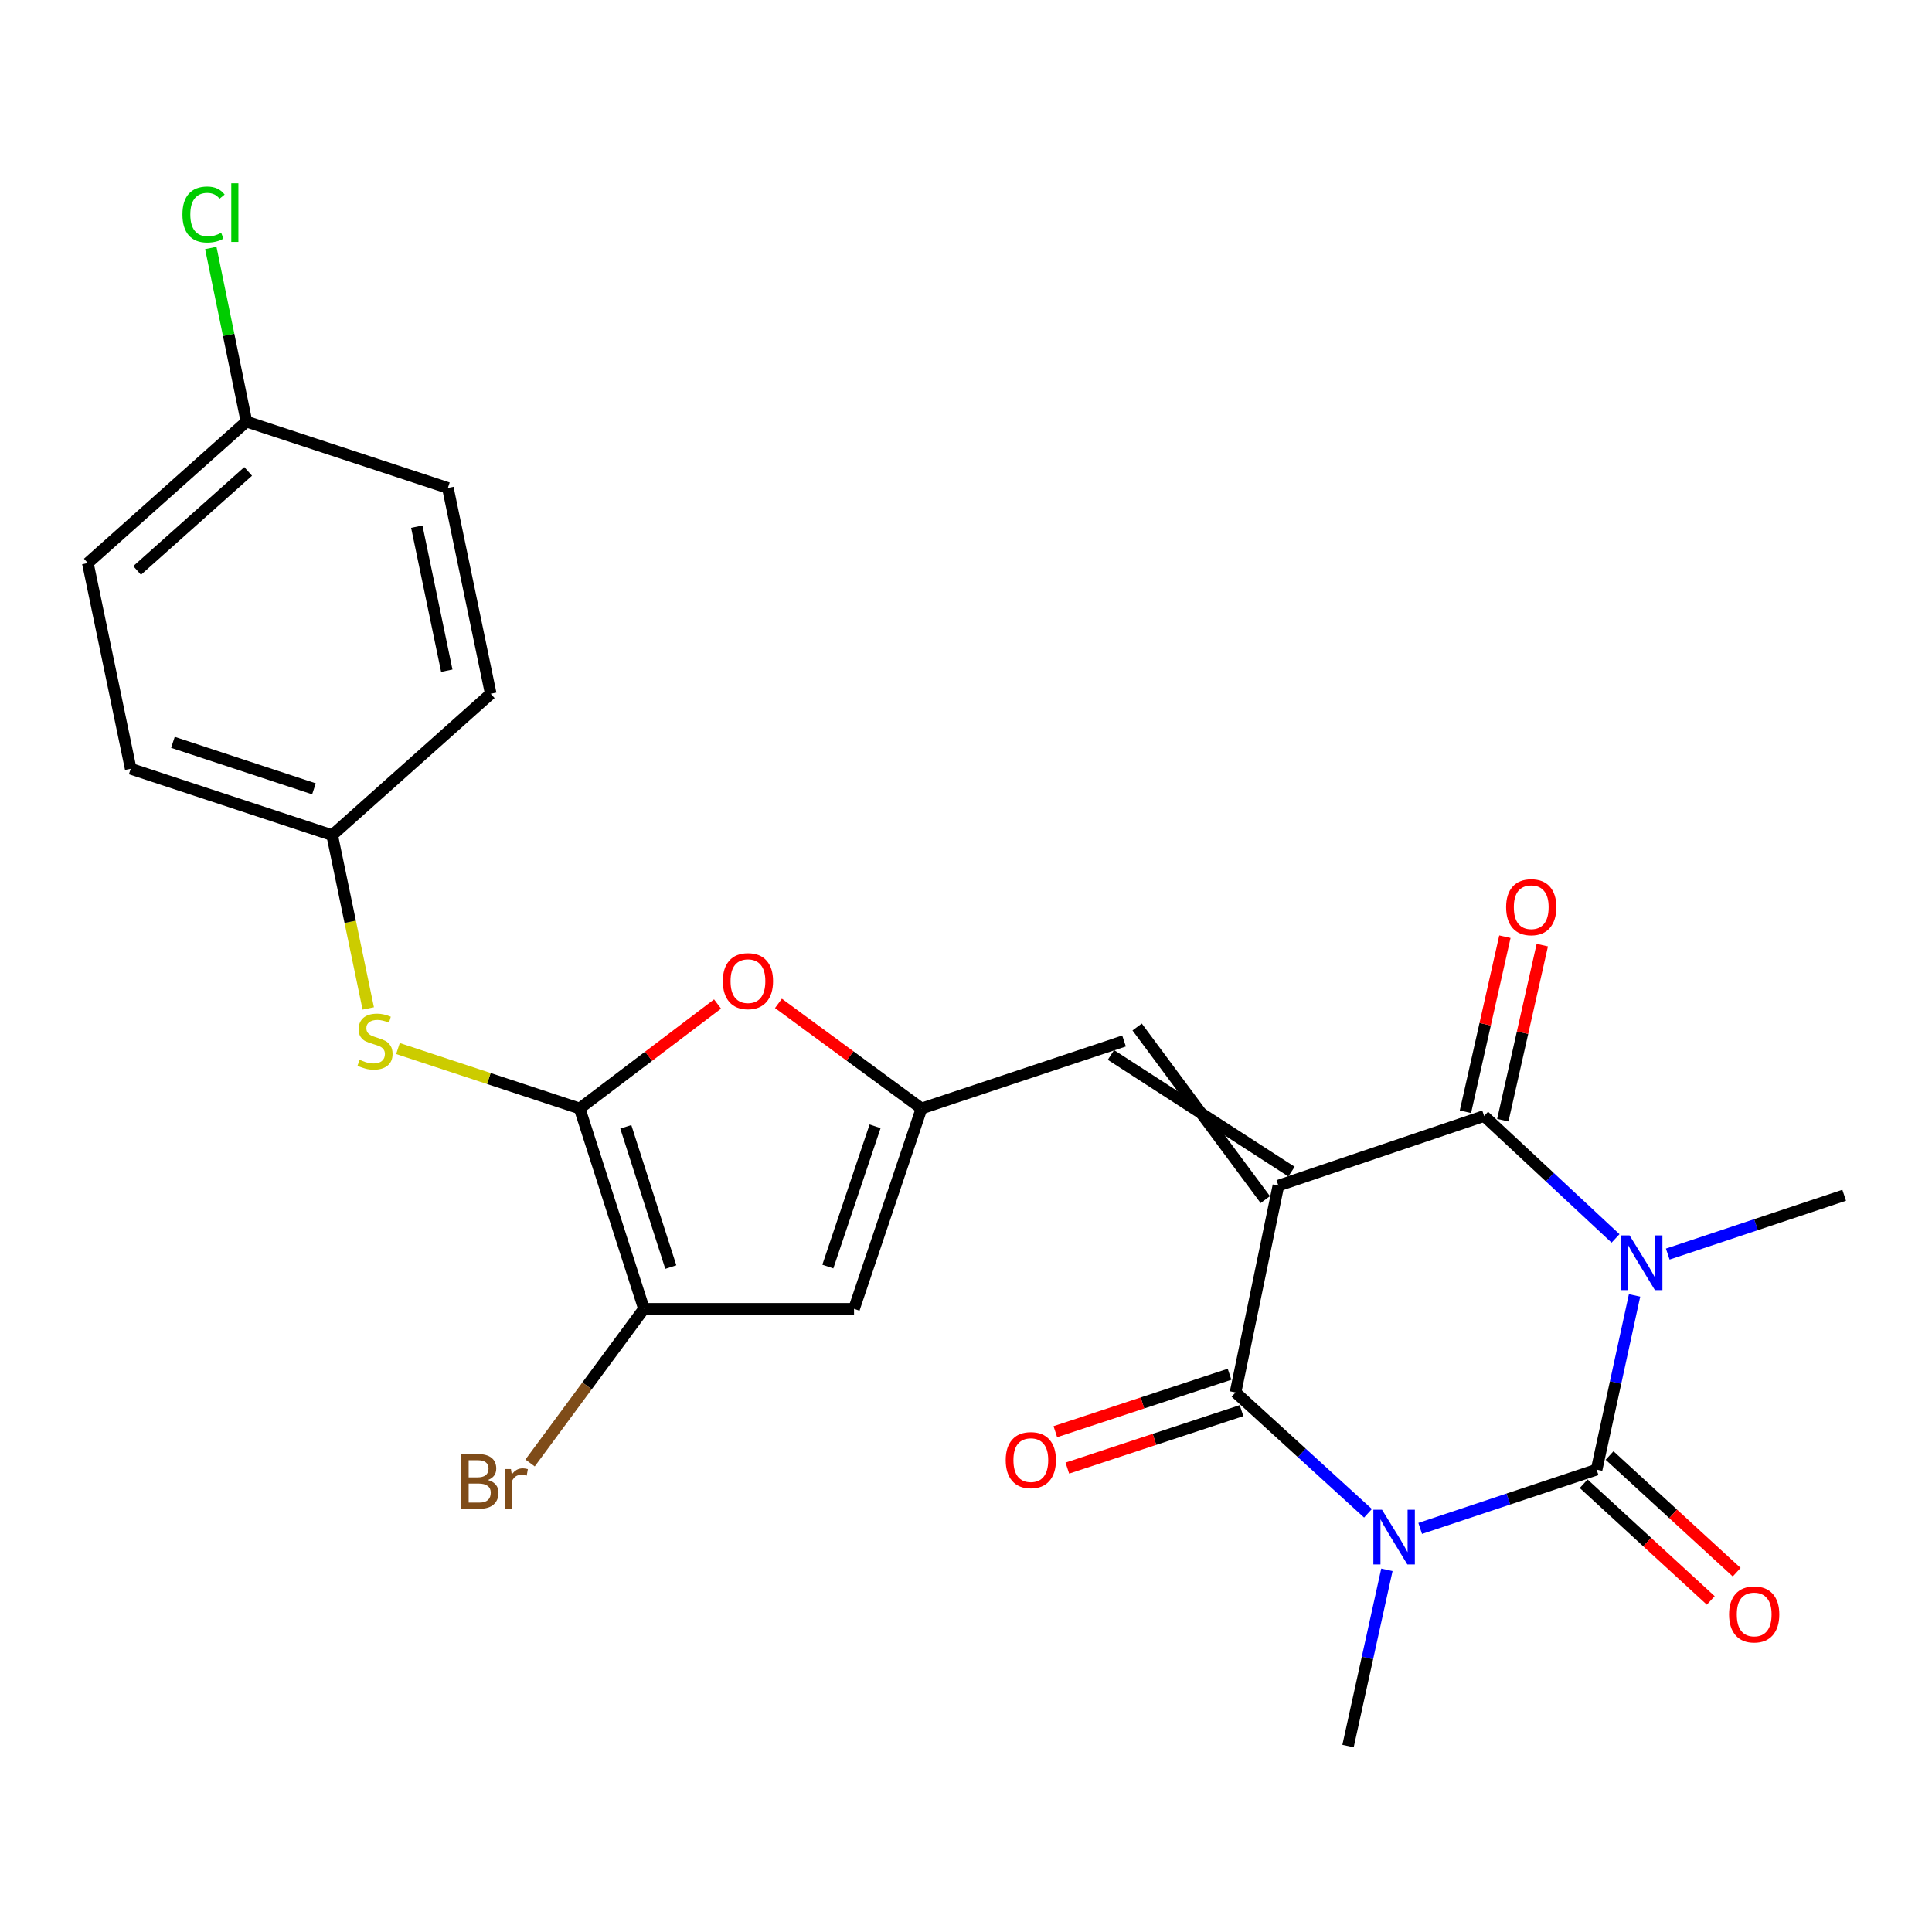 <?xml version='1.0' encoding='iso-8859-1'?>
<svg version='1.1' baseProfile='full'
              xmlns='http://www.w3.org/2000/svg'
                      xmlns:rdkit='http://www.rdkit.org/xml'
                      xmlns:xlink='http://www.w3.org/1999/xlink'
                  xml:space='preserve'
width='1000px' height='1000px' viewBox='0 0 1000 1000'>
<!-- END OF HEADER -->
<rect style='opacity:1.0;fill:#FFFFFF;stroke:none' width='1000' height='1000' x='0' y='0'> </rect>
<path class='bond-3' d='M 661.694,613.671 L 639.511,720.729' style='fill:none;fill-rule:evenodd;stroke:#000000;stroke-width:6px;stroke-linecap:butt;stroke-linejoin:miter;stroke-opacity:1' />
<path class='bond-4' d='M 661.694,613.671 L 768.178,577.625' style='fill:none;fill-rule:evenodd;stroke:#000000;stroke-width:6px;stroke-linecap:butt;stroke-linejoin:miter;stroke-opacity:1' />
<path class='bond-7' d='M 668.475,606.434 L 575.018,546.039' style='fill:none;fill-rule:evenodd;stroke:#000000;stroke-width:6px;stroke-linecap:butt;stroke-linejoin:miter;stroke-opacity:1' />
<path class='bond-7' d='M 654.912,620.908 L 588.582,531.566' style='fill:none;fill-rule:evenodd;stroke:#000000;stroke-width:6px;stroke-linecap:butt;stroke-linejoin:miter;stroke-opacity:1' />
<path class='bond-0' d='M 836.198,641.003 L 802.188,609.314' style='fill:none;fill-rule:evenodd;stroke:#0000FF;stroke-width:6px;stroke-linecap:butt;stroke-linejoin:miter;stroke-opacity:1' />
<path class='bond-0' d='M 802.188,609.314 L 768.178,577.625' style='fill:none;fill-rule:evenodd;stroke:#000000;stroke-width:6px;stroke-linecap:butt;stroke-linejoin:miter;stroke-opacity:1' />
<path class='bond-2' d='M 846.044,670.506 L 836.226,715.591' style='fill:none;fill-rule:evenodd;stroke:#0000FF;stroke-width:6px;stroke-linecap:butt;stroke-linejoin:miter;stroke-opacity:1' />
<path class='bond-2' d='M 836.226,715.591 L 826.407,760.675' style='fill:none;fill-rule:evenodd;stroke:#000000;stroke-width:6px;stroke-linecap:butt;stroke-linejoin:miter;stroke-opacity:1' />
<path class='bond-15' d='M 863.227,649.106 L 908.886,633.884' style='fill:none;fill-rule:evenodd;stroke:#0000FF;stroke-width:6px;stroke-linecap:butt;stroke-linejoin:miter;stroke-opacity:1' />
<path class='bond-15' d='M 908.886,633.884 L 954.545,618.663' style='fill:none;fill-rule:evenodd;stroke:#000000;stroke-width:6px;stroke-linecap:butt;stroke-linejoin:miter;stroke-opacity:1' />
<path class='bond-1' d='M 708.069,783.276 L 673.79,752.002' style='fill:none;fill-rule:evenodd;stroke:#0000FF;stroke-width:6px;stroke-linecap:butt;stroke-linejoin:miter;stroke-opacity:1' />
<path class='bond-1' d='M 673.79,752.002 L 639.511,720.729' style='fill:none;fill-rule:evenodd;stroke:#000000;stroke-width:6px;stroke-linecap:butt;stroke-linejoin:miter;stroke-opacity:1' />
<path class='bond-16' d='M 717.854,812.537 L 707.797,858.147' style='fill:none;fill-rule:evenodd;stroke:#0000FF;stroke-width:6px;stroke-linecap:butt;stroke-linejoin:miter;stroke-opacity:1' />
<path class='bond-16' d='M 707.797,858.147 L 697.74,903.757' style='fill:none;fill-rule:evenodd;stroke:#000000;stroke-width:6px;stroke-linecap:butt;stroke-linejoin:miter;stroke-opacity:1' />
<path class='bond-25' d='M 735.089,791.108 L 780.748,775.892' style='fill:none;fill-rule:evenodd;stroke:#0000FF;stroke-width:6px;stroke-linecap:butt;stroke-linejoin:miter;stroke-opacity:1' />
<path class='bond-25' d='M 780.748,775.892 L 826.407,760.675' style='fill:none;fill-rule:evenodd;stroke:#000000;stroke-width:6px;stroke-linecap:butt;stroke-linejoin:miter;stroke-opacity:1' />
<path class='bond-12' d='M 819.7,767.982 L 852.595,798.179' style='fill:none;fill-rule:evenodd;stroke:#000000;stroke-width:6px;stroke-linecap:butt;stroke-linejoin:miter;stroke-opacity:1' />
<path class='bond-12' d='M 852.595,798.179 L 885.49,828.376' style='fill:none;fill-rule:evenodd;stroke:#FF0000;stroke-width:6px;stroke-linecap:butt;stroke-linejoin:miter;stroke-opacity:1' />
<path class='bond-12' d='M 833.114,753.369 L 866.009,783.566' style='fill:none;fill-rule:evenodd;stroke:#000000;stroke-width:6px;stroke-linecap:butt;stroke-linejoin:miter;stroke-opacity:1' />
<path class='bond-12' d='M 866.009,783.566 L 898.904,813.763' style='fill:none;fill-rule:evenodd;stroke:#FF0000;stroke-width:6px;stroke-linecap:butt;stroke-linejoin:miter;stroke-opacity:1' />
<path class='bond-13' d='M 636.405,711.31 L 591.321,726.178' style='fill:none;fill-rule:evenodd;stroke:#000000;stroke-width:6px;stroke-linecap:butt;stroke-linejoin:miter;stroke-opacity:1' />
<path class='bond-13' d='M 591.321,726.178 L 546.238,741.046' style='fill:none;fill-rule:evenodd;stroke:#FF0000;stroke-width:6px;stroke-linecap:butt;stroke-linejoin:miter;stroke-opacity:1' />
<path class='bond-13' d='M 642.617,730.147 L 597.534,745.016' style='fill:none;fill-rule:evenodd;stroke:#000000;stroke-width:6px;stroke-linecap:butt;stroke-linejoin:miter;stroke-opacity:1' />
<path class='bond-13' d='M 597.534,745.016 L 552.451,759.884' style='fill:none;fill-rule:evenodd;stroke:#FF0000;stroke-width:6px;stroke-linecap:butt;stroke-linejoin:miter;stroke-opacity:1' />
<path class='bond-14' d='M 777.853,579.807 L 788.07,534.498' style='fill:none;fill-rule:evenodd;stroke:#000000;stroke-width:6px;stroke-linecap:butt;stroke-linejoin:miter;stroke-opacity:1' />
<path class='bond-14' d='M 788.07,534.498 L 798.287,489.19' style='fill:none;fill-rule:evenodd;stroke:#FF0000;stroke-width:6px;stroke-linecap:butt;stroke-linejoin:miter;stroke-opacity:1' />
<path class='bond-14' d='M 758.503,575.444 L 768.72,530.135' style='fill:none;fill-rule:evenodd;stroke:#000000;stroke-width:6px;stroke-linecap:butt;stroke-linejoin:miter;stroke-opacity:1' />
<path class='bond-14' d='M 768.72,530.135 L 778.937,484.827' style='fill:none;fill-rule:evenodd;stroke:#FF0000;stroke-width:6px;stroke-linecap:butt;stroke-linejoin:miter;stroke-opacity:1' />
<path class='bond-5' d='M 300.034,573.746 L 335.719,546.708' style='fill:none;fill-rule:evenodd;stroke:#000000;stroke-width:6px;stroke-linecap:butt;stroke-linejoin:miter;stroke-opacity:1' />
<path class='bond-5' d='M 335.719,546.708 L 371.403,519.669' style='fill:none;fill-rule:evenodd;stroke:#FF0000;stroke-width:6px;stroke-linecap:butt;stroke-linejoin:miter;stroke-opacity:1' />
<path class='bond-11' d='M 300.034,573.746 L 253.007,558.232' style='fill:none;fill-rule:evenodd;stroke:#000000;stroke-width:6px;stroke-linecap:butt;stroke-linejoin:miter;stroke-opacity:1' />
<path class='bond-11' d='M 253.007,558.232 L 205.98,542.718' style='fill:none;fill-rule:evenodd;stroke:#CCCC00;stroke-width:6px;stroke-linecap:butt;stroke-linejoin:miter;stroke-opacity:1' />
<path class='bond-26' d='M 300.034,573.746 L 333.314,677.454' style='fill:none;fill-rule:evenodd;stroke:#000000;stroke-width:6px;stroke-linecap:butt;stroke-linejoin:miter;stroke-opacity:1' />
<path class='bond-26' d='M 323.913,583.241 L 347.209,655.837' style='fill:none;fill-rule:evenodd;stroke:#000000;stroke-width:6px;stroke-linecap:butt;stroke-linejoin:miter;stroke-opacity:1' />
<path class='bond-6' d='M 476.98,573.746 L 581.8,538.802' style='fill:none;fill-rule:evenodd;stroke:#000000;stroke-width:6px;stroke-linecap:butt;stroke-linejoin:miter;stroke-opacity:1' />
<path class='bond-9' d='M 476.98,573.746 L 439.951,546.546' style='fill:none;fill-rule:evenodd;stroke:#000000;stroke-width:6px;stroke-linecap:butt;stroke-linejoin:miter;stroke-opacity:1' />
<path class='bond-9' d='M 439.951,546.546 L 402.922,519.345' style='fill:none;fill-rule:evenodd;stroke:#FF0000;stroke-width:6px;stroke-linecap:butt;stroke-linejoin:miter;stroke-opacity:1' />
<path class='bond-10' d='M 476.98,573.746 L 442.047,677.454' style='fill:none;fill-rule:evenodd;stroke:#000000;stroke-width:6px;stroke-linecap:butt;stroke-linejoin:miter;stroke-opacity:1' />
<path class='bond-10' d='M 452.942,582.97 L 428.489,655.566' style='fill:none;fill-rule:evenodd;stroke:#000000;stroke-width:6px;stroke-linecap:butt;stroke-linejoin:miter;stroke-opacity:1' />
<path class='bond-8' d='M 333.314,677.454 L 442.047,677.454' style='fill:none;fill-rule:evenodd;stroke:#000000;stroke-width:6px;stroke-linecap:butt;stroke-linejoin:miter;stroke-opacity:1' />
<path class='bond-17' d='M 333.314,677.454 L 303.839,717.343' style='fill:none;fill-rule:evenodd;stroke:#000000;stroke-width:6px;stroke-linecap:butt;stroke-linejoin:miter;stroke-opacity:1' />
<path class='bond-17' d='M 303.839,717.343 L 274.363,757.233' style='fill:none;fill-rule:evenodd;stroke:#7F4C19;stroke-width:6px;stroke-linecap:butt;stroke-linejoin:miter;stroke-opacity:1' />
<path class='bond-18' d='M 190.605,521.963 L 181.267,477.129' style='fill:none;fill-rule:evenodd;stroke:#CCCC00;stroke-width:6px;stroke-linecap:butt;stroke-linejoin:miter;stroke-opacity:1' />
<path class='bond-18' d='M 181.267,477.129 L 171.929,432.296' style='fill:none;fill-rule:evenodd;stroke:#000000;stroke-width:6px;stroke-linecap:butt;stroke-linejoin:miter;stroke-opacity:1' />
<path class='bond-21' d='M 171.929,432.296 L 254.005,359.091' style='fill:none;fill-rule:evenodd;stroke:#000000;stroke-width:6px;stroke-linecap:butt;stroke-linejoin:miter;stroke-opacity:1' />
<path class='bond-22' d='M 171.929,432.296 L 67.648,397.914' style='fill:none;fill-rule:evenodd;stroke:#000000;stroke-width:6px;stroke-linecap:butt;stroke-linejoin:miter;stroke-opacity:1' />
<path class='bond-22' d='M 162.498,408.3 L 89.502,384.233' style='fill:none;fill-rule:evenodd;stroke:#000000;stroke-width:6px;stroke-linecap:butt;stroke-linejoin:miter;stroke-opacity:1' />
<path class='bond-19' d='M 127.563,218.225 L 45.455,291.429' style='fill:none;fill-rule:evenodd;stroke:#000000;stroke-width:6px;stroke-linecap:butt;stroke-linejoin:miter;stroke-opacity:1' />
<path class='bond-19' d='M 128.447,244.011 L 70.971,295.255' style='fill:none;fill-rule:evenodd;stroke:#000000;stroke-width:6px;stroke-linecap:butt;stroke-linejoin:miter;stroke-opacity:1' />
<path class='bond-20' d='M 127.563,218.225 L 118.334,173.285' style='fill:none;fill-rule:evenodd;stroke:#000000;stroke-width:6px;stroke-linecap:butt;stroke-linejoin:miter;stroke-opacity:1' />
<path class='bond-20' d='M 118.334,173.285 L 109.106,128.344' style='fill:none;fill-rule:evenodd;stroke:#00CC00;stroke-width:6px;stroke-linecap:butt;stroke-linejoin:miter;stroke-opacity:1' />
<path class='bond-27' d='M 127.563,218.225 L 231.822,252.574' style='fill:none;fill-rule:evenodd;stroke:#000000;stroke-width:6px;stroke-linecap:butt;stroke-linejoin:miter;stroke-opacity:1' />
<path class='bond-23' d='M 254.005,359.091 L 231.822,252.574' style='fill:none;fill-rule:evenodd;stroke:#000000;stroke-width:6px;stroke-linecap:butt;stroke-linejoin:miter;stroke-opacity:1' />
<path class='bond-23' d='M 231.258,347.158 L 215.73,272.595' style='fill:none;fill-rule:evenodd;stroke:#000000;stroke-width:6px;stroke-linecap:butt;stroke-linejoin:miter;stroke-opacity:1' />
<path class='bond-24' d='M 67.648,397.914 L 45.455,291.429' style='fill:none;fill-rule:evenodd;stroke:#000000;stroke-width:6px;stroke-linecap:butt;stroke-linejoin:miter;stroke-opacity:1' />
<path  class='atom-1' d='M 843.465 639.447
L 852.745 654.447
Q 853.665 655.927, 855.145 658.607
Q 856.625 661.287, 856.705 661.447
L 856.705 639.447
L 860.465 639.447
L 860.465 667.767
L 856.585 667.767
L 846.625 651.367
Q 845.465 649.447, 844.225 647.247
Q 843.025 645.047, 842.665 644.367
L 842.665 667.767
L 838.985 667.767
L 838.985 639.447
L 843.465 639.447
' fill='#0000FF'/>
<path  class='atom-2' d='M 715.327 781.448
L 724.607 796.448
Q 725.527 797.928, 727.007 800.608
Q 728.487 803.288, 728.567 803.448
L 728.567 781.448
L 732.327 781.448
L 732.327 809.768
L 728.447 809.768
L 718.487 793.368
Q 717.327 791.448, 716.087 789.248
Q 714.887 787.048, 714.527 786.368
L 714.527 809.768
L 710.847 809.768
L 710.847 781.448
L 715.327 781.448
' fill='#0000FF'/>
<path  class='atom-10' d='M 374.135 507.829
Q 374.135 501.029, 377.495 497.229
Q 380.855 493.429, 387.135 493.429
Q 393.415 493.429, 396.775 497.229
Q 400.135 501.029, 400.135 507.829
Q 400.135 514.709, 396.735 518.629
Q 393.335 522.509, 387.135 522.509
Q 380.895 522.509, 377.495 518.629
Q 374.135 514.749, 374.135 507.829
M 387.135 519.309
Q 391.455 519.309, 393.775 516.429
Q 396.135 513.509, 396.135 507.829
Q 396.135 502.269, 393.775 499.469
Q 391.455 496.629, 387.135 496.629
Q 382.815 496.629, 380.455 499.429
Q 378.135 502.229, 378.135 507.829
Q 378.135 513.549, 380.455 516.429
Q 382.815 519.309, 387.135 519.309
' fill='#FF0000'/>
<path  class='atom-12' d='M 186.112 548.522
Q 186.432 548.642, 187.752 549.202
Q 189.072 549.762, 190.512 550.122
Q 191.992 550.442, 193.432 550.442
Q 196.112 550.442, 197.672 549.162
Q 199.232 547.842, 199.232 545.562
Q 199.232 544.002, 198.432 543.042
Q 197.672 542.082, 196.472 541.562
Q 195.272 541.042, 193.272 540.442
Q 190.752 539.682, 189.232 538.962
Q 187.752 538.242, 186.672 536.722
Q 185.632 535.202, 185.632 532.642
Q 185.632 529.082, 188.032 526.882
Q 190.472 524.682, 195.272 524.682
Q 198.552 524.682, 202.272 526.242
L 201.352 529.322
Q 197.952 527.922, 195.392 527.922
Q 192.632 527.922, 191.112 529.082
Q 189.592 530.202, 189.632 532.162
Q 189.632 533.682, 190.392 534.602
Q 191.192 535.522, 192.312 536.042
Q 193.472 536.562, 195.392 537.162
Q 197.952 537.962, 199.472 538.762
Q 200.992 539.562, 202.072 541.202
Q 203.192 542.802, 203.192 545.562
Q 203.192 549.482, 200.552 551.602
Q 197.952 553.682, 193.592 553.682
Q 191.072 553.682, 189.152 553.122
Q 187.272 552.602, 185.032 551.682
L 186.112 548.522
' fill='#CCCC00'/>
<path  class='atom-13' d='M 894.965 835.624
Q 894.965 828.824, 898.325 825.024
Q 901.685 821.224, 907.965 821.224
Q 914.245 821.224, 917.605 825.024
Q 920.965 828.824, 920.965 835.624
Q 920.965 842.504, 917.565 846.424
Q 914.165 850.304, 907.965 850.304
Q 901.725 850.304, 898.325 846.424
Q 894.965 842.544, 894.965 835.624
M 907.965 847.104
Q 912.285 847.104, 914.605 844.224
Q 916.965 841.304, 916.965 835.624
Q 916.965 830.064, 914.605 827.264
Q 912.285 824.424, 907.965 824.424
Q 903.645 824.424, 901.285 827.224
Q 898.965 830.024, 898.965 835.624
Q 898.965 841.344, 901.285 844.224
Q 903.645 847.104, 907.965 847.104
' fill='#FF0000'/>
<path  class='atom-14' d='M 520.555 755.752
Q 520.555 748.952, 523.915 745.152
Q 527.275 741.352, 533.555 741.352
Q 539.835 741.352, 543.195 745.152
Q 546.555 748.952, 546.555 755.752
Q 546.555 762.632, 543.155 766.552
Q 539.755 770.432, 533.555 770.432
Q 527.315 770.432, 523.915 766.552
Q 520.555 762.672, 520.555 755.752
M 533.555 767.232
Q 537.875 767.232, 540.195 764.352
Q 542.555 761.432, 542.555 755.752
Q 542.555 750.192, 540.195 747.392
Q 537.875 744.552, 533.555 744.552
Q 529.235 744.552, 526.875 747.352
Q 524.555 750.152, 524.555 755.752
Q 524.555 761.472, 526.875 764.352
Q 529.235 767.232, 533.555 767.232
' fill='#FF0000'/>
<path  class='atom-15' d='M 779.565 469.557
Q 779.565 462.757, 782.925 458.957
Q 786.285 455.157, 792.565 455.157
Q 798.845 455.157, 802.205 458.957
Q 805.565 462.757, 805.565 469.557
Q 805.565 476.437, 802.165 480.357
Q 798.765 484.237, 792.565 484.237
Q 786.325 484.237, 782.925 480.357
Q 779.565 476.477, 779.565 469.557
M 792.565 481.037
Q 796.885 481.037, 799.205 478.157
Q 801.565 475.237, 801.565 469.557
Q 801.565 463.997, 799.205 461.197
Q 796.885 458.357, 792.565 458.357
Q 788.245 458.357, 785.885 461.157
Q 783.565 463.957, 783.565 469.557
Q 783.565 475.277, 785.885 478.157
Q 788.245 481.037, 792.565 481.037
' fill='#FF0000'/>
<path  class='atom-18' d='M 252.537 766.049
Q 255.257 766.809, 256.617 768.489
Q 258.017 770.129, 258.017 772.569
Q 258.017 776.489, 255.497 778.729
Q 253.017 780.929, 248.297 780.929
L 238.777 780.929
L 238.777 752.609
L 247.137 752.609
Q 251.977 752.609, 254.417 754.569
Q 256.857 756.529, 256.857 760.129
Q 256.857 764.409, 252.537 766.049
M 242.577 755.809
L 242.577 764.689
L 247.137 764.689
Q 249.937 764.689, 251.377 763.569
Q 252.857 762.409, 252.857 760.129
Q 252.857 755.809, 247.137 755.809
L 242.577 755.809
M 248.297 777.729
Q 251.057 777.729, 252.537 776.409
Q 254.017 775.089, 254.017 772.569
Q 254.017 770.249, 252.377 769.089
Q 250.777 767.889, 247.697 767.889
L 242.577 767.889
L 242.577 777.729
L 248.297 777.729
' fill='#7F4C19'/>
<path  class='atom-18' d='M 264.457 760.369
L 264.897 763.209
Q 267.057 760.009, 270.577 760.009
Q 271.697 760.009, 273.217 760.409
L 272.617 763.769
Q 270.897 763.369, 269.937 763.369
Q 268.257 763.369, 267.137 764.049
Q 266.057 764.689, 265.177 766.249
L 265.177 780.929
L 261.417 780.929
L 261.417 760.369
L 264.457 760.369
' fill='#7F4C19'/>
<path  class='atom-21' d='M 94.427 111.023
Q 94.427 103.983, 97.707 100.303
Q 101.027 96.583, 107.307 96.583
Q 113.147 96.583, 116.267 100.703
L 113.627 102.863
Q 111.347 99.863, 107.307 99.863
Q 103.027 99.863, 100.747 102.743
Q 98.507 105.583, 98.507 111.023
Q 98.507 116.623, 100.827 119.503
Q 103.187 122.383, 107.747 122.383
Q 110.867 122.383, 114.507 120.503
L 115.627 123.503
Q 114.147 124.463, 111.907 125.023
Q 109.667 125.583, 107.187 125.583
Q 101.027 125.583, 97.707 121.823
Q 94.427 118.063, 94.427 111.023
' fill='#00CC00'/>
<path  class='atom-21' d='M 119.707 94.863
L 123.387 94.863
L 123.387 125.223
L 119.707 125.223
L 119.707 94.863
' fill='#00CC00'/>
</svg>
